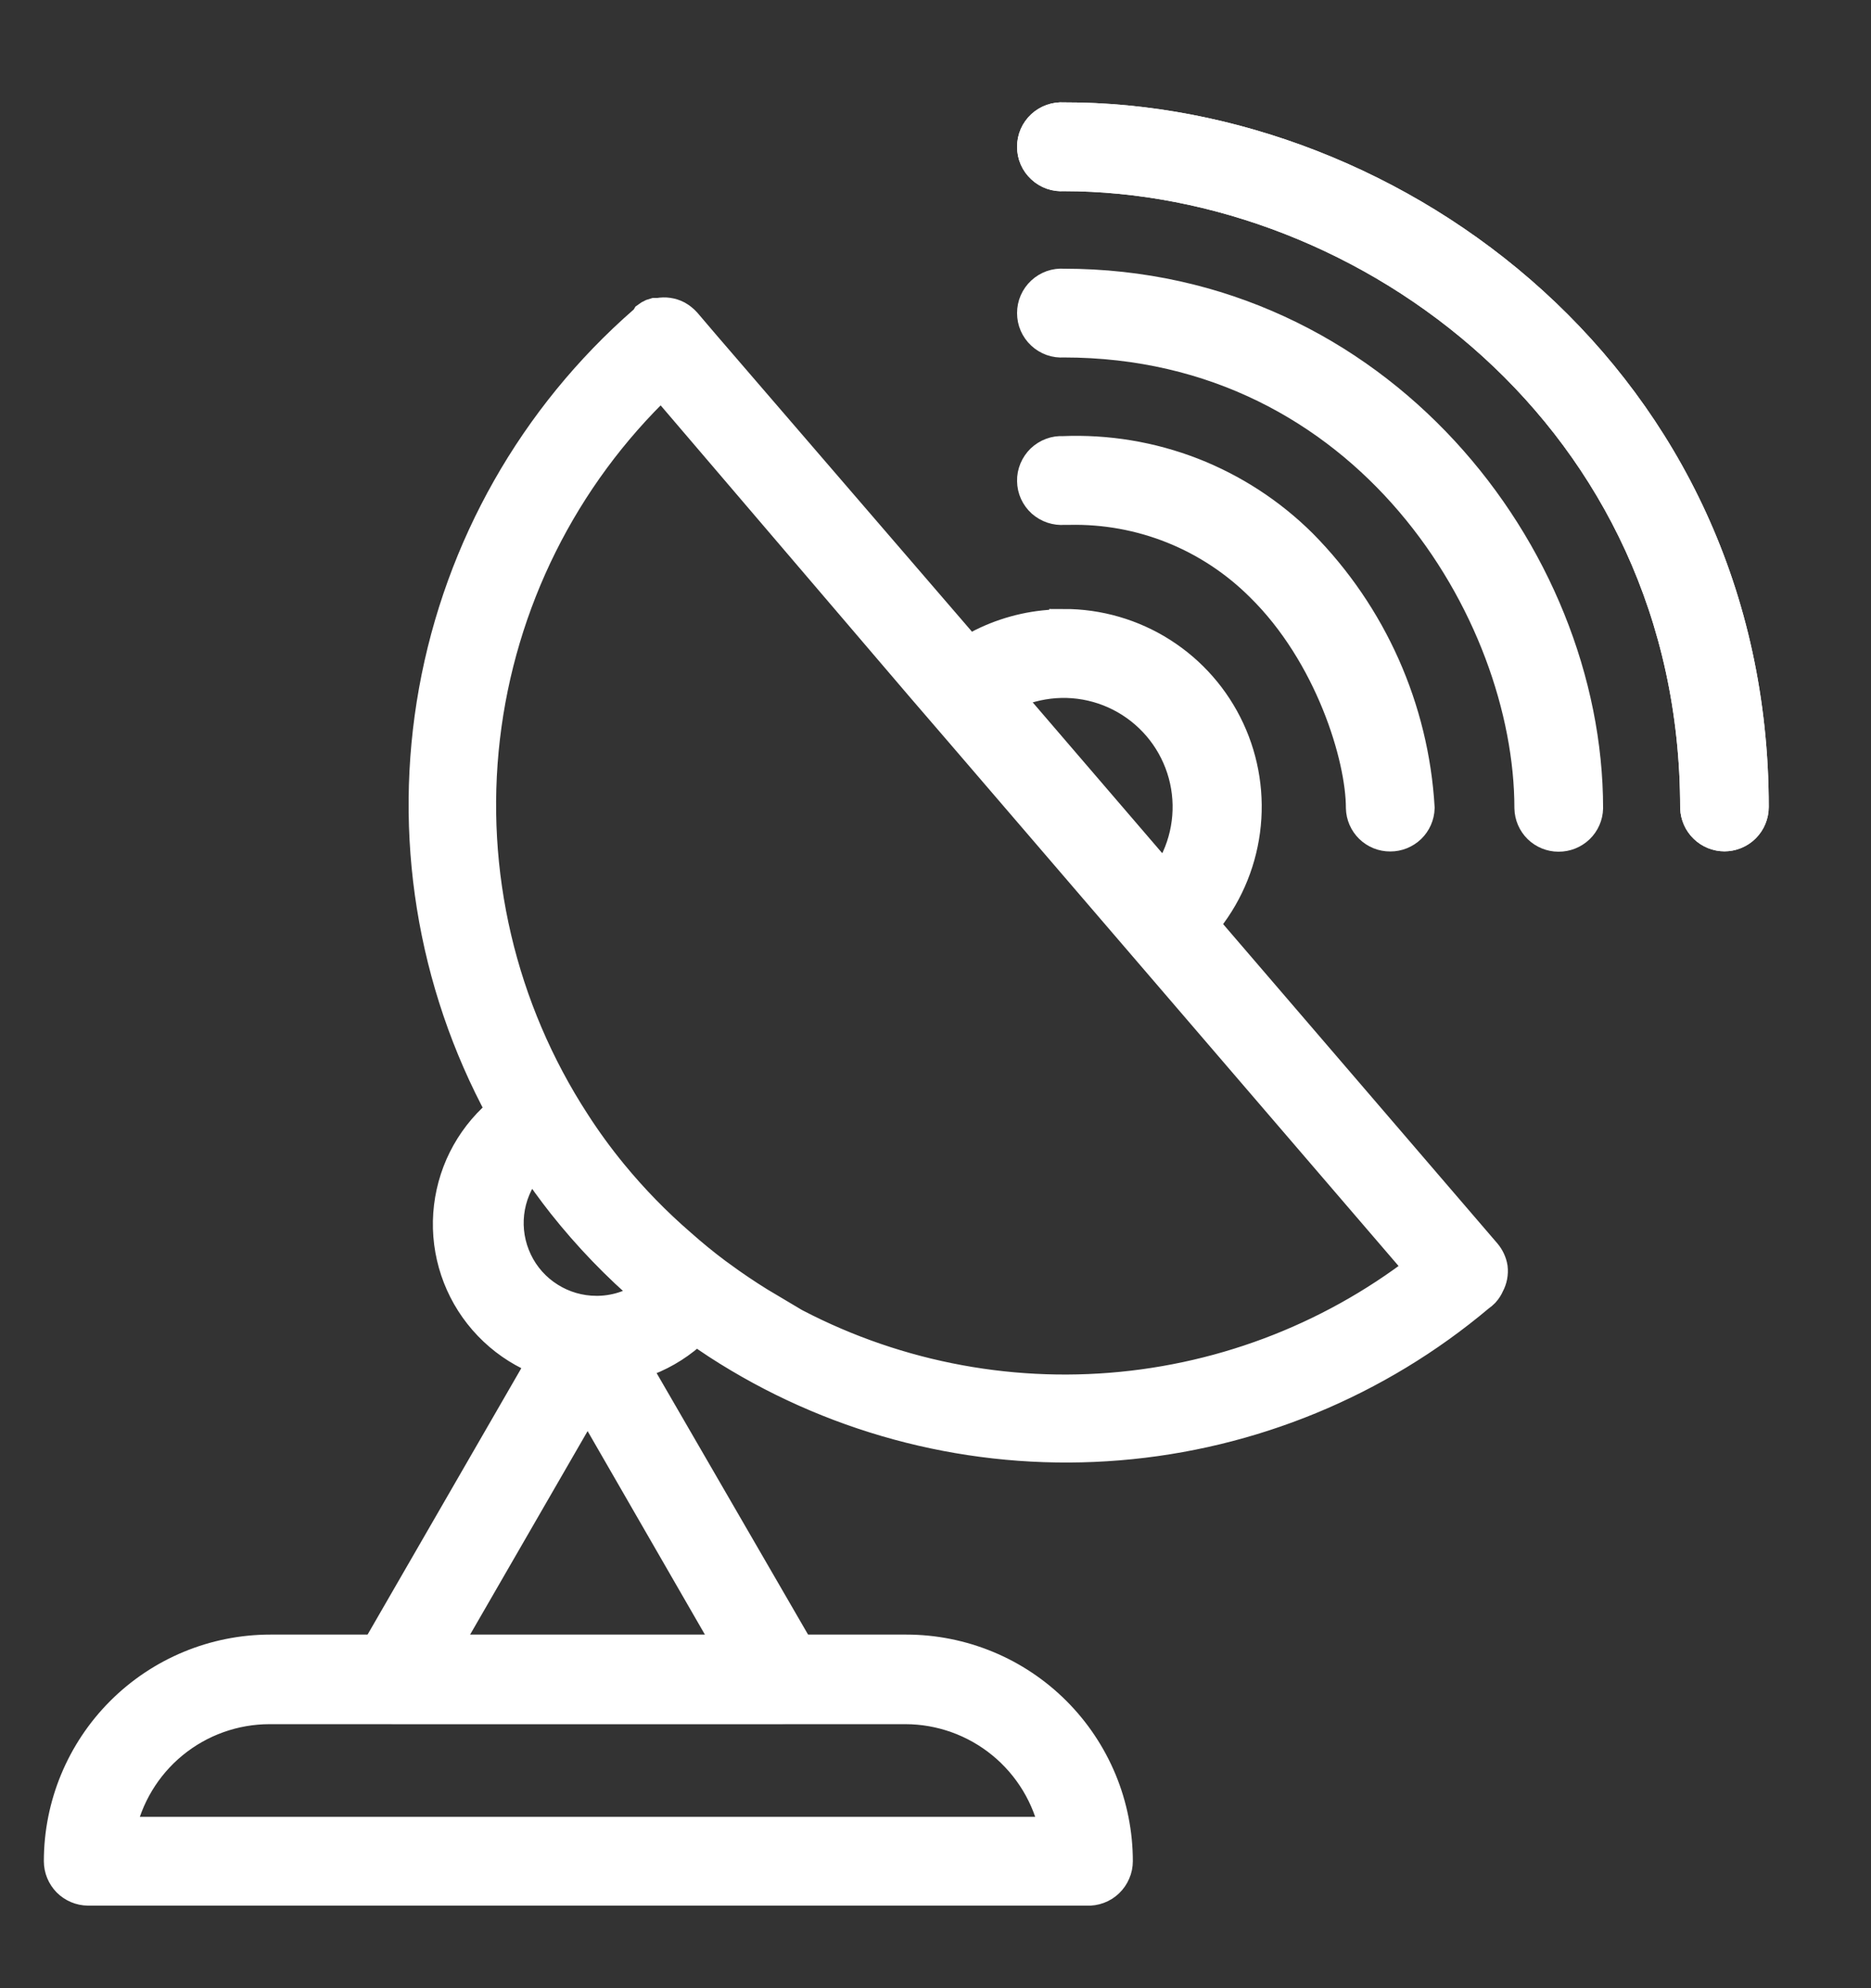 <svg width="32" height="34" viewBox="0 0 32 34" fill="none" xmlns="http://www.w3.org/2000/svg">
<rect x="0" y="0" width="32" height="34" fill="#333333" stroke="none"/>
<path d="M18.589 32.338H1.505C1.37 32.337 1.242 32.282 1.147 32.187C1.053 32.091 1 31.962 1 31.828C1 30.867 1.382 29.945 2.062 29.265C2.742 28.585 3.664 28.203 4.625 28.203H15.5C15.976 28.203 16.447 28.297 16.887 28.479C17.327 28.661 17.726 28.928 18.063 29.265C18.399 29.601 18.666 30.001 18.849 30.441C19.031 30.881 19.125 31.352 19.125 31.828C19.125 31.897 19.111 31.966 19.083 32.029C19.056 32.093 19.016 32.15 18.966 32.198C18.916 32.246 18.857 32.283 18.792 32.307C18.727 32.331 18.658 32.342 18.589 32.338ZM2.065 31.32H18.032C17.913 30.733 17.594 30.204 17.13 29.824C16.666 29.444 16.085 29.236 15.486 29.235H4.611C4.011 29.235 3.43 29.443 2.966 29.823C2.502 30.203 2.184 30.733 2.065 31.32Z" fill="white"/>
<path d="M13.376 29.23H6.72C6.631 29.229 6.543 29.205 6.466 29.16C6.388 29.115 6.324 29.051 6.28 28.973C6.235 28.896 6.211 28.808 6.211 28.719C6.211 28.63 6.235 28.542 6.28 28.465L9.606 22.702C9.651 22.624 9.716 22.559 9.794 22.514C9.871 22.469 9.96 22.445 10.05 22.445C10.139 22.446 10.227 22.47 10.304 22.515C10.382 22.56 10.446 22.624 10.49 22.702L13.828 28.465C13.873 28.542 13.897 28.63 13.897 28.719C13.897 28.808 13.873 28.896 13.828 28.973C13.783 29.052 13.717 29.118 13.637 29.163C13.558 29.209 13.468 29.231 13.376 29.23ZM7.604 28.209H12.492L10.05 23.973L7.604 28.209Z" fill="white"/>
<path d="M25.536 21.676C25.521 21.584 25.48 21.497 25.419 21.425L16.569 11.122L12.079 5.911L11.739 5.512C11.696 5.464 11.645 5.423 11.588 5.392C11.488 5.34 11.373 5.324 11.262 5.345H11.201L11.14 5.364C11.111 5.377 11.084 5.393 11.059 5.412L11.036 5.451L11.003 5.481C9.122 7.122 7.856 9.354 7.413 11.81C6.97 14.266 7.376 16.8 8.566 18.994C8.518 19.036 8.471 19.078 8.426 19.122C8.188 19.351 7.998 19.623 7.865 19.925C7.733 20.227 7.661 20.553 7.654 20.882C7.64 21.548 7.891 22.192 8.353 22.673C8.814 23.154 9.447 23.432 10.113 23.446C10.443 23.452 10.77 23.394 11.078 23.274C11.385 23.155 11.666 22.975 11.904 22.747C12.138 22.917 12.38 23.073 12.629 23.221C14.588 24.385 16.861 24.911 19.133 24.724C21.404 24.538 23.561 23.649 25.305 22.181L25.352 22.145L25.394 22.106C25.43 22.066 25.459 22.021 25.48 21.972C25.529 21.881 25.548 21.778 25.536 21.676ZM10.2 22.41C9.918 22.41 9.643 22.33 9.405 22.18C9.166 22.03 8.975 21.816 8.854 21.562C8.732 21.308 8.684 21.025 8.716 20.745C8.748 20.466 8.858 20.201 9.034 19.981L9.107 19.897C9.266 20.137 9.436 20.371 9.614 20.597C10.054 21.152 10.546 21.663 11.084 22.122C10.821 22.315 10.503 22.416 10.178 22.41H10.2ZM13.156 22.362C12.93 22.228 12.709 22.084 12.498 21.936L12.258 21.763C12.049 21.607 11.848 21.442 11.653 21.269C11.228 20.902 10.835 20.499 10.479 20.065C10.25 19.786 10.038 19.495 9.843 19.192C8.578 17.246 8.033 14.919 8.302 12.614C8.571 10.308 9.637 8.169 11.315 6.566L15.777 11.789L16.454 12.575L24.284 21.69C22.705 22.905 20.799 23.618 18.81 23.738C16.822 23.858 14.844 23.379 13.13 22.362H13.156Z" fill="white"/>
<path d="M18.194 10.67C17.736 10.668 17.284 10.768 16.869 10.96C16.454 11.153 16.087 11.435 15.793 11.785L16.468 12.574C16.793 12.117 17.286 11.808 17.839 11.715C18.392 11.621 18.959 11.751 19.416 12.076C19.873 12.401 20.183 12.895 20.276 13.448C20.369 14.001 20.239 14.568 19.914 15.025C19.715 15.306 19.451 15.535 19.145 15.691L19.822 16.478C20.113 16.299 20.372 16.075 20.592 15.814C20.977 15.358 21.223 14.801 21.302 14.209C21.381 13.617 21.289 13.015 21.037 12.474C20.785 11.932 20.383 11.474 19.88 11.154C19.376 10.833 18.791 10.663 18.194 10.664V10.67Z" fill="white"/>
<path d="M29.497 14.309C29.364 14.309 29.237 14.258 29.142 14.166C29.046 14.074 28.991 13.948 28.986 13.816C28.986 7.149 23.376 3.019 18.192 3.019C18.122 3.024 18.052 3.015 17.986 2.992C17.92 2.969 17.859 2.932 17.808 2.884C17.756 2.836 17.715 2.779 17.687 2.714C17.659 2.65 17.645 2.58 17.645 2.51C17.645 2.44 17.659 2.371 17.687 2.306C17.715 2.242 17.756 2.184 17.808 2.136C17.859 2.089 17.92 2.052 17.986 2.029C18.052 2.006 18.122 1.996 18.192 2.001C23.867 1.987 30.001 6.505 30.001 13.799C30.001 13.934 29.948 14.064 29.852 14.16C29.756 14.256 29.626 14.309 29.491 14.309H29.497Z" fill="white"/>
<path d="M26.655 14.315C26.523 14.315 26.397 14.263 26.302 14.171C26.208 14.078 26.154 13.953 26.151 13.821C26.151 10.475 23.384 5.863 18.192 5.863C18.122 5.868 18.052 5.859 17.986 5.836C17.92 5.812 17.859 5.776 17.808 5.728C17.756 5.68 17.715 5.622 17.687 5.558C17.659 5.494 17.645 5.424 17.645 5.354C17.645 5.284 17.659 5.214 17.687 5.15C17.715 5.086 17.756 5.028 17.808 4.98C17.859 4.932 17.92 4.896 17.986 4.872C18.052 4.849 18.122 4.84 18.192 4.845C23.563 4.845 27.168 9.485 27.168 13.821C27.165 13.954 27.109 14.081 27.013 14.173C26.917 14.265 26.788 14.316 26.655 14.315Z" fill="white"/>
<path d="M29.497 14.309C29.364 14.309 29.237 14.258 29.142 14.166C29.046 14.074 28.991 13.948 28.986 13.816C28.986 7.149 23.376 3.019 18.192 3.019C18.122 3.024 18.052 3.015 17.986 2.992C17.92 2.969 17.859 2.932 17.808 2.884C17.756 2.836 17.715 2.779 17.687 2.714C17.659 2.65 17.645 2.58 17.645 2.51C17.645 2.44 17.659 2.371 17.687 2.306C17.715 2.242 17.756 2.184 17.808 2.136C17.859 2.089 17.92 2.052 17.986 2.029C18.052 2.006 18.122 1.996 18.192 2.001C23.867 1.987 30.001 6.505 30.001 13.799C30.001 13.934 29.948 14.064 29.852 14.16C29.756 14.256 29.626 14.309 29.491 14.309H29.497Z" fill="white"/>
<path d="M23.777 14.311C23.644 14.312 23.517 14.26 23.422 14.168C23.327 14.075 23.272 13.95 23.269 13.817C23.269 12.947 22.737 11.199 21.557 10.039C21.129 9.611 20.619 9.274 20.058 9.048C19.496 8.822 18.894 8.713 18.289 8.726H18.2C18.13 8.732 18.06 8.723 17.993 8.701C17.927 8.679 17.866 8.643 17.813 8.597C17.761 8.55 17.719 8.492 17.69 8.429C17.661 8.365 17.646 8.296 17.645 8.226C17.643 8.156 17.657 8.086 17.684 8.021C17.711 7.957 17.751 7.898 17.801 7.849C17.852 7.801 17.912 7.763 17.977 7.739C18.043 7.714 18.113 7.704 18.183 7.708C18.938 7.677 19.691 7.802 20.395 8.075C21.098 8.349 21.738 8.765 22.274 9.297C23.472 10.509 24.188 12.116 24.287 13.817C24.283 13.95 24.228 14.076 24.133 14.168C24.037 14.26 23.909 14.312 23.777 14.311Z" fill="white"/>
<path d="M18.589 32.338H1.505C1.37 32.337 1.242 32.282 1.147 32.187C1.053 32.091 1 31.962 1 31.828C1 30.867 1.382 29.945 2.062 29.265C2.742 28.585 3.664 28.203 4.625 28.203H15.5C15.976 28.203 16.447 28.297 16.887 28.479C17.327 28.661 17.726 28.928 18.063 29.265C18.399 29.601 18.666 30.001 18.849 30.441C19.031 30.881 19.125 31.352 19.125 31.828C19.125 31.897 19.111 31.966 19.083 32.029C19.056 32.093 19.016 32.15 18.966 32.198C18.916 32.246 18.857 32.283 18.792 32.307C18.727 32.331 18.658 32.342 18.589 32.338ZM2.065 31.32H18.032C17.913 30.733 17.594 30.204 17.13 29.824C16.666 29.444 16.085 29.236 15.486 29.235H4.611C4.011 29.235 3.43 29.443 2.966 29.823C2.502 30.203 2.184 30.733 2.065 31.32Z" stroke="white" stroke-width="0.5"/>
<path d="M13.376 29.23H6.72C6.631 29.229 6.543 29.205 6.466 29.16C6.388 29.115 6.324 29.051 6.28 28.973C6.235 28.896 6.211 28.808 6.211 28.719C6.211 28.63 6.235 28.542 6.28 28.465L9.606 22.702C9.651 22.624 9.716 22.559 9.794 22.514C9.871 22.469 9.96 22.445 10.05 22.445C10.139 22.446 10.227 22.47 10.304 22.515C10.382 22.56 10.446 22.624 10.49 22.702L13.828 28.465C13.873 28.542 13.897 28.63 13.897 28.719C13.897 28.808 13.873 28.896 13.828 28.973C13.783 29.052 13.717 29.118 13.637 29.163C13.558 29.209 13.468 29.231 13.376 29.23ZM7.604 28.209H12.492L10.05 23.973L7.604 28.209Z" stroke="white" stroke-width="0.5"/>
<path d="M25.536 21.676C25.521 21.584 25.48 21.497 25.419 21.425L16.569 11.122L12.079 5.911L11.739 5.512C11.696 5.464 11.645 5.423 11.588 5.392C11.488 5.34 11.373 5.324 11.262 5.345H11.201L11.14 5.364C11.111 5.377 11.084 5.393 11.059 5.412L11.036 5.451L11.003 5.481C9.122 7.122 7.856 9.354 7.413 11.81C6.97 14.266 7.376 16.8 8.566 18.994C8.518 19.036 8.471 19.078 8.426 19.122C8.188 19.351 7.998 19.623 7.865 19.925C7.733 20.227 7.661 20.553 7.654 20.882C7.64 21.548 7.891 22.192 8.353 22.673C8.814 23.154 9.447 23.432 10.113 23.446C10.443 23.452 10.77 23.394 11.078 23.274C11.385 23.155 11.666 22.975 11.904 22.747C12.138 22.917 12.38 23.073 12.629 23.221C14.588 24.385 16.861 24.911 19.133 24.724C21.404 24.538 23.561 23.649 25.305 22.181L25.352 22.145L25.394 22.106C25.43 22.066 25.459 22.021 25.48 21.972C25.529 21.881 25.548 21.778 25.536 21.676ZM10.2 22.41C9.918 22.41 9.643 22.33 9.405 22.18C9.166 22.03 8.975 21.816 8.854 21.562C8.732 21.308 8.684 21.025 8.716 20.745C8.748 20.466 8.858 20.201 9.034 19.981L9.107 19.897C9.266 20.137 9.436 20.371 9.614 20.597C10.054 21.152 10.546 21.663 11.084 22.122C10.821 22.315 10.503 22.416 10.178 22.41H10.2ZM13.156 22.362C12.93 22.228 12.709 22.084 12.498 21.936L12.258 21.763C12.049 21.607 11.848 21.442 11.653 21.269C11.228 20.902 10.835 20.499 10.479 20.065C10.25 19.786 10.038 19.495 9.843 19.192C8.578 17.246 8.033 14.919 8.302 12.614C8.571 10.308 9.637 8.169 11.315 6.566L15.777 11.789L16.454 12.575L24.284 21.69C22.705 22.905 20.799 23.618 18.81 23.738C16.822 23.858 14.844 23.379 13.13 22.362H13.156Z" stroke="white" stroke-width="0.5"/>
<path d="M18.194 10.67C17.736 10.668 17.284 10.768 16.869 10.96C16.454 11.153 16.087 11.435 15.793 11.785L16.468 12.574C16.793 12.117 17.286 11.808 17.839 11.715C18.392 11.621 18.959 11.751 19.416 12.076C19.873 12.401 20.183 12.895 20.276 13.448C20.369 14.001 20.239 14.568 19.914 15.025C19.715 15.306 19.451 15.535 19.145 15.691L19.822 16.478C20.113 16.299 20.372 16.075 20.592 15.814C20.977 15.358 21.223 14.801 21.302 14.209C21.381 13.617 21.289 13.015 21.037 12.474C20.785 11.932 20.383 11.474 19.88 11.154C19.376 10.833 18.791 10.663 18.194 10.664V10.67Z" stroke="white" stroke-width="0.5"/>
<path d="M29.497 14.309C29.364 14.309 29.237 14.258 29.142 14.166C29.046 14.074 28.991 13.948 28.986 13.816C28.986 7.149 23.376 3.019 18.192 3.019C18.122 3.024 18.052 3.015 17.986 2.992C17.92 2.969 17.859 2.932 17.808 2.884C17.756 2.836 17.715 2.779 17.687 2.714C17.659 2.65 17.645 2.58 17.645 2.51C17.645 2.44 17.659 2.371 17.687 2.306C17.715 2.242 17.756 2.184 17.808 2.136C17.859 2.089 17.92 2.052 17.986 2.029C18.052 2.006 18.122 1.996 18.192 2.001C23.867 1.987 30.001 6.505 30.001 13.799C30.001 13.934 29.948 14.064 29.852 14.16C29.756 14.256 29.626 14.309 29.491 14.309H29.497Z" stroke="white" stroke-width="0.5"/>
<path d="M26.655 14.315C26.523 14.315 26.397 14.263 26.302 14.171C26.208 14.078 26.154 13.953 26.151 13.821C26.151 10.475 23.384 5.863 18.192 5.863C18.122 5.868 18.052 5.859 17.986 5.836C17.92 5.812 17.859 5.776 17.808 5.728C17.756 5.68 17.715 5.622 17.687 5.558C17.659 5.494 17.645 5.424 17.645 5.354C17.645 5.284 17.659 5.214 17.687 5.15C17.715 5.086 17.756 5.028 17.808 4.98C17.859 4.932 17.92 4.896 17.986 4.872C18.052 4.849 18.122 4.84 18.192 4.845C23.563 4.845 27.168 9.485 27.168 13.821C27.165 13.954 27.109 14.081 27.013 14.173C26.917 14.265 26.788 14.316 26.655 14.315Z" stroke="white" stroke-width="0.5"/>
<path d="M29.497 14.309C29.364 14.309 29.237 14.258 29.142 14.166C29.046 14.074 28.991 13.948 28.986 13.816C28.986 7.149 23.376 3.019 18.192 3.019C18.122 3.024 18.052 3.015 17.986 2.992C17.92 2.969 17.859 2.932 17.808 2.884C17.756 2.836 17.715 2.779 17.687 2.714C17.659 2.65 17.645 2.58 17.645 2.51C17.645 2.44 17.659 2.371 17.687 2.306C17.715 2.242 17.756 2.184 17.808 2.136C17.859 2.089 17.92 2.052 17.986 2.029C18.052 2.006 18.122 1.996 18.192 2.001C23.867 1.987 30.001 6.505 30.001 13.799C30.001 13.934 29.948 14.064 29.852 14.16C29.756 14.256 29.626 14.309 29.491 14.309H29.497Z" stroke="white" stroke-width="0.5"/>
<path d="M23.777 14.311C23.644 14.312 23.517 14.26 23.422 14.168C23.327 14.075 23.272 13.95 23.269 13.817C23.269 12.947 22.737 11.199 21.557 10.039C21.129 9.611 20.619 9.274 20.058 9.048C19.496 8.822 18.894 8.713 18.289 8.726H18.2C18.13 8.732 18.06 8.723 17.993 8.701C17.927 8.679 17.866 8.643 17.813 8.597C17.761 8.55 17.719 8.492 17.69 8.429C17.661 8.365 17.646 8.296 17.645 8.226C17.643 8.156 17.657 8.086 17.684 8.021C17.711 7.957 17.751 7.898 17.801 7.849C17.852 7.801 17.912 7.763 17.977 7.739C18.043 7.714 18.113 7.704 18.183 7.708C18.938 7.677 19.691 7.802 20.395 8.075C21.098 8.349 21.738 8.765 22.274 9.297C23.472 10.509 24.188 12.116 24.287 13.817C24.283 13.95 24.228 14.076 24.133 14.168C24.037 14.26 23.909 14.312 23.777 14.311Z" stroke="white" stroke-width="0.5"/>
</svg>
